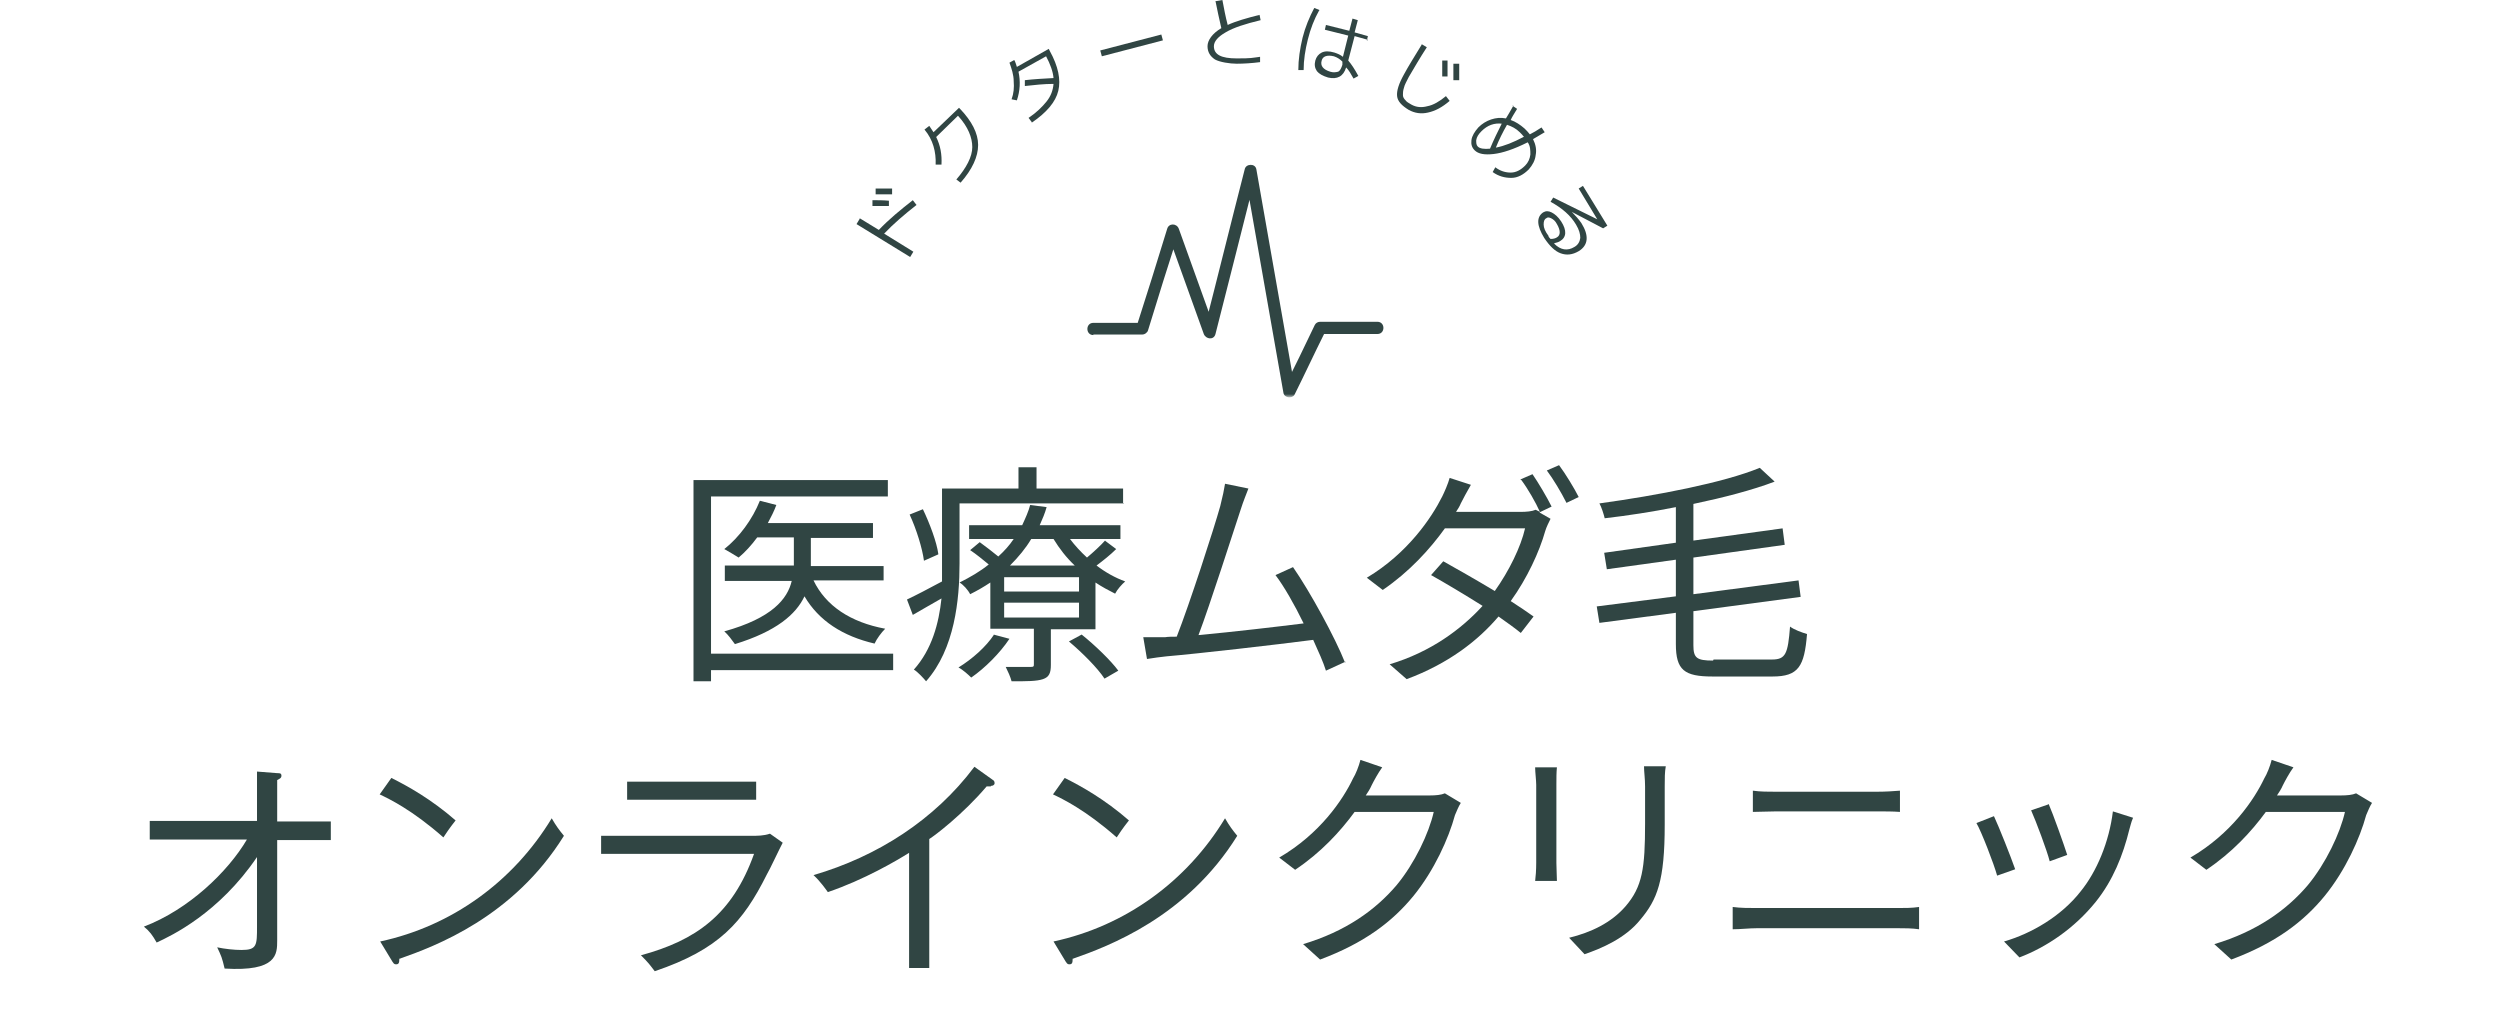 <?xml version="1.0" encoding="UTF-8"?>
<svg id="_レイヤー_1" data-name="レイヤー 1" xmlns="http://www.w3.org/2000/svg" xmlns:xlink="http://www.w3.org/1999/xlink" version="1.1" viewBox="0 0 470.8 190.4">
  <defs>
    <style>
      .cls-1 {
        mask: url(#mask);
      }

      .cls-2 {
        fill: #304543;
      }

      .cls-2, .cls-3 {
        stroke-width: 0px;
      }

      .cls-3 {
        fill: #fff;
      }
    </style>
    <mask id="mask" x="204.3" y="30.7" width="57" height="44.1" maskUnits="userSpaceOnUse">
      <g id="mask0_1_175" data-name="mask0 1 175">
        <path class="cls-3" d="M204.3,30.7h57v44h-57V30.7Z"/>
      </g>
    </mask>
  </defs>
  <path class="cls-2" d="M164.3,38.8v-1.1c1,0,2,0,3.1.1v1c-.9,0-1.9,0-3.1,0ZM164.9,36.6v-1.1c1.1,0,2.1,0,3.1,0v1.1c-.9,0-1.9,0-3.1,0ZM161.9,41.1l3.6,2.2c1.9-2,4.1-3.8,6.4-5.6l.7.9c-2.3,1.8-4.4,3.6-6.1,5.4l5.5,3.4-.6,1-10.1-6.2.6-1Z"/>
  <path class="cls-2" d="M180.4,21.8l-4.1,4c.8,1.6,1.1,3.3,1,5.2h-1.1c.1-2.4-.5-4.7-2.1-6.6l.9-.7c.3.4.5.8.8,1.2l4.8-4.6.2.2c2.2,2.3,3.4,4.6,3.4,6.8,0,2.2-1.1,4.6-3.3,7.1l-.8-.6c1.9-2.2,3-4.3,3-6.1,0-1.8-.8-3.8-2.6-5.8Z"/>
  <path class="cls-2" d="M194.3,23l-.6-.8c1.5-1,2.6-2.1,3.4-3.1.8-1,1.2-2.1,1.3-3.3-1.8,0-3.6.2-5.4.4v-1.1c1.7-.2,3.5-.3,5.4-.4-.1-1.2-.6-2.6-1.4-4.1l-5.2,2.9c.4,1.8.3,3.6-.3,5.4l-1-.2c.4-1.1.5-2.2.4-3.4,0-1.2-.4-2.4-.8-3.5l.9-.5c.2.3.3.7.5,1.3l6-3.4.2.4c1.6,2.9,2.1,5.4,1.6,7.5-.5,2.1-2.2,4.1-5,6Z"/>
  <path class="cls-2" d="M207.5,10.6l-.3-1.1,11.5-3,.3,1.1-11.5,3Z"/>
  <path class="cls-2" d="M229.1.2l1.1-.2c.3,1.6.6,3.2,1,4.7,1.5-.7,3.6-1.3,6-1.9l.2,1c-2.9.7-5.1,1.4-6.6,2.3-1.4.8-2.2,1.7-2.2,2.6,0,1.6,1.4,2.3,4.3,2.3s2.8-.1,4.4-.3v1c-1.5.2-3.1.3-4.4.3s-3.2-.3-4.1-.8c-.9-.6-1.4-1.4-1.4-2.5s.9-2.4,2.6-3.4c-.4-1.8-.8-3.5-1.1-5.1Z"/>
  <path class="cls-2" d="M257.6,7.5l-2.5-.7-1.2,4.6c.6.7,1.2,1.6,1.9,2.9l-.9.5c-.5-.9-.9-1.6-1.4-2.1-.5,1.7-1.7,2.3-3.4,1.9-1-.3-1.7-.7-2.1-1.2-.4-.6-.5-1.2-.3-2,.2-.7.6-1.2,1.2-1.5.6-.3,1.4-.3,2.4,0,.6.2,1.1.4,1.6.8l1-4-4.4-1.1.2-.9,4.4,1.1.6-2.3,1,.3-.6,2.3,2.5.7-.2.9ZM248.4,2c-.9,1.6-1.6,3.4-2.1,5.4-.5,2-.8,3.9-.8,5.8h-1c0-2,.3-4,.8-6.1.5-2,1.3-3.9,2.2-5.6l1,.4ZM252.8,11.6c-.5-.5-1-.8-1.6-1-1.3-.3-2.1,0-2.3.8-.3,1,.3,1.7,1.6,2.1.6.2,1.1.1,1.5,0,.4-.2.6-.7.8-1.3v-.5Z"/>
  <path class="cls-2" d="M271.5,11.4h1.1c0,1,0,2,0,3h-1c0-.9,0-1.9,0-3ZM273.7,12h1.1c0,1,0,2.1,0,3.1h-1.1c0-.9,0-1.9,0-3.1ZM267.7,8.3l1,.6c-1.3,2-2.4,3.9-3.4,5.6-.4.8-.8,1.5-.9,2-.2.6-.2,1-.2,1.4,0,.4.2.7.5,1,.2.3.6.5,1.1.8.9.5,1.9.6,3,.3,1.1-.2,2.3-.9,3.5-1.9l.7.9c-1.4,1.2-2.7,1.9-4.1,2.2-1.3.3-2.5.1-3.6-.5-1.3-.8-2.1-1.6-2.2-2.6-.1-1,.3-2.3,1.3-4.1.8-1.5,2-3.4,3.4-5.7Z"/>
  <path class="cls-2" d="M284.8,19.9l.9.6c-.6,1-1,1.6-1.2,2.1.9.3,1.8.9,2.6,1.6.4.4.7.7,1,1.1.6-.3,1.3-.7,2.2-1.3l.6.9c-.7.4-1.5.9-2.2,1.3.5,1,.7,2,.5,3-.1,1-.6,1.9-1.3,2.7-1,1-2.1,1.6-3.3,1.6-1.2,0-2.4-.3-3.5-1.1l.5-.9c.9.7,1.9,1,2.9,1,1,0,1.9-.5,2.7-1.3.6-.6.9-1.3,1-2.1,0-.8,0-1.6-.5-2.3-2.6,1.3-4.7,2-6.4,2.2-1.7.2-2.9,0-3.6-.7-.5-.5-.7-1.1-.6-1.9.1-.8.6-1.6,1.3-2.4.7-.7,1.5-1.2,2.4-1.5.9-.3,1.8-.4,2.8-.2.3-.5.8-1.3,1.4-2.4ZM287,25.8c-.2-.3-.5-.6-.8-.9-.7-.7-1.5-1.1-2.4-1.4-.8,1.4-1.5,2.8-2.1,4.3,1.6-.3,3.3-1,5.2-2ZM282.9,23.3c-1.5-.2-2.8.3-3.9,1.4-.6.6-.9,1.1-1,1.7,0,.5,0,.9.3,1.2.4.4,1.2.5,2.3.4.7-1.7,1.5-3.3,2.2-4.7Z"/>
  <path class="cls-2" d="M292.7,45.9c1.2,1.2,2.5,1.4,3.8.6.7-.4,1-1,1.1-1.7,0-.7-.2-1.5-.8-2.5-1-1.7-2.6-3.1-4.8-4.3l.5-.8,8.3,4.1-3.5-5.8.8-.5,4.6,7.5-.8.5-5.9-3.1h0c.7.7,1.3,1.4,1.8,2.1,1.5,2.4,1.3,4.2-.5,5.3-1.2.7-2.3.8-3.4.4-1.1-.4-2.1-1.4-3.1-2.9-1.4-2.3-1.5-3.9-.2-4.8.5-.3,1-.3,1.6,0,.6.3,1.2.8,1.8,1.7,1.1,1.7,1,3-.2,3.7-.3.2-.7.3-1.1.4ZM292,45c.5,0,.9-.1,1.2-.3.7-.4.7-1.3,0-2.5-.3-.6-.7-.9-1.1-1.1-.4-.2-.7-.2-.9,0-.4.2-.5.6-.5,1.2,0,.6.3,1.3.9,2.1,0,.2.2.4.4.6Z"/>
  <g class="cls-1">
    <path class="cls-2" d="M205.9,63h9.2c.5,0,1-.4,1.1-.8,1.9-6.2,3.8-12.3,5.8-18.5h-2.2c2.3,6.4,4.6,12.8,6.9,19.2.4,1,1.9,1.2,2.2,0,2.6-10.1,5.1-20.2,7.7-30.4h-2.2c2.4,13.8,4.9,27.7,7.3,41.5.2,1,1.7,1.1,2.1.3,1.9-3.8,3.7-7.7,5.6-11.5.5-.9-1.4.1-.2.1h10.2c1.5,0,1.5-2.3,0-2.3h-10.8c-.4,0-.8.2-1,.6-1.9,4-3.8,7.9-5.8,11.9.7,0,1.4.2,2.1.3-2.4-13.8-4.9-27.7-7.3-41.5-.2-1.2-2-1.1-2.2,0-2.6,10.1-5.1,20.3-7.7,30.4h2.2c-2.3-6.4-4.6-12.8-6.9-19.2-.4-1.1-1.9-1.1-2.2,0-1.9,6.2-3.8,12.3-5.8,18.5.4-.3.7-.6,1.1-.8h-9.2c-1.5,0-1.5,2.3,0,2.3Z"/>
  </g>
  <g>
    <path class="cls-2" d="M168.2,123.1h-34.3v-29.6h33.3v-3.1h-36.6v37.9h3.3v-2.1h34.3v-3.1ZM166.4,109.5v-2.9h-13.7v-5.3h11.7v-2.8h-19.8c.6-1.1,1.2-2.3,1.6-3.4l-3.1-.8c-1.4,3.5-3.9,6.9-6.7,9.1.7.4,2.1,1.2,2.7,1.6,1.2-1,2.4-2.3,3.5-3.8h6.9v5.3h-13v2.9h12.6c-.8,3.4-3.7,7-12.7,9.5.7.6,1.5,1.7,2,2.4,7.8-2.4,11.5-5.6,13.1-9,2.7,4.6,7.2,7.5,13.2,8.9.4-.9,1.3-2.1,2-2.8-6.5-1.2-11.2-4.3-13.5-9.1h13.2Z"/>
    <path class="cls-2" d="M176.7,104.3c-.3-2.2-1.6-5.7-2.9-8.4l-2.5,1c1.3,2.8,2.4,6.4,2.7,8.7l2.7-1.2ZM211.5,94.9v-2.9h-16.3v-4h-3.4v4h-14.4v14.2c0,1.1,0,2.2,0,3.3-2.6,1.4-4.9,2.6-6.6,3.4l1.1,2.9c1.7-1,3.5-2,5.4-3.1-.5,4.7-1.8,9.6-5.2,13.4.7.4,1.8,1.6,2.3,2.2,5.4-6.1,6.3-15.4,6.3-22.2v-11.3h31ZM187.2,119.5c-1.5,2.3-4.1,4.6-6.7,6.2.8.4,1.9,1.4,2.4,1.9,2.6-1.8,5.4-4.6,7.2-7.3l-3-.8ZM201.3,120.8c2.5,2.1,5.4,5,6.7,7l2.6-1.5c-1.4-1.9-4.4-4.8-6.9-6.8l-2.4,1.3ZM190.2,106.5c1.6-1.6,3-3.3,4-5h4.2c1.1,1.8,2.4,3.5,4,5h-12.2ZM203.2,111.4h-14.1v-2.7h14.1v2.7ZM203.2,116.3h-14.1v-2.8h14.1v2.8ZM208.1,101.8c-.8.9-2.2,2.2-3.4,3.2-1.2-1.1-2.3-2.3-3.2-3.5h9.5v-2.6h-15.2c.5-1.1,1-2.3,1.3-3.4l-3.1-.4c-.3,1.2-.9,2.5-1.5,3.8h-10v2.6h8.4c-.8,1.2-1.8,2.3-2.9,3.3-1.1-.9-2.4-1.9-3.5-2.7l-1.8,1.5c1.2.8,2.4,1.8,3.5,2.7-1.6,1.3-3.5,2.4-5.5,3.4.7.4,1.6,1.4,2,2.2,1.4-.7,2.6-1.4,3.8-2.2v8.7h8.2v6.6c0,.5,0,.6-.7.6-.6,0-2.4,0-4.6,0,.4.8.9,1.9,1.1,2.7,2.9,0,4.7,0,5.9-.4,1.2-.4,1.5-1.2,1.5-2.7v-6.7h8.4v-8.8c1.2.8,2.5,1.5,3.7,2.1.4-.8,1.3-1.8,1.9-2.3-1.9-.7-3.7-1.7-5.4-3,1.2-.9,2.6-2,3.7-3.1l-2-1.5Z"/>
    <path class="cls-2" d="M253.3,124.8c-1.8-4.6-6.6-13.4-9.8-18l-3.3,1.5c1.6,2.1,3.6,5.6,5.3,9.1-4.8.6-13.3,1.6-19.8,2.2,2.2-5.8,6.5-19.3,7.9-23.5.6-1.9,1.1-3,1.5-4.1l-4.4-.9c-.2,1.2-.4,2.2-.9,4.2-1.2,4.3-5.8,18.5-8.2,24.6-.8,0-1.6,0-2.2.1-1.3,0-2.8,0-4.1,0l.7,4.1c1.3-.2,2.6-.4,3.7-.5,5.9-.5,20.7-2.2,27.6-3.1,1,2.2,1.9,4.2,2.4,5.8l3.7-1.7Z"/>
    <path class="cls-2" d="M286.5,90.4c1.2,1.6,2.7,4.2,3.5,6l-.8-.4c-.7.3-1.7.4-2.9.4h-12.1c.4-.6.7-1.1.9-1.6.4-.8,1.2-2.3,1.9-3.5l-4-1.3c-.3,1.1-1,2.7-1.4,3.5-2,4-6.5,10.7-14.2,15.3l3,2.3c5-3.4,8.9-7.7,11.7-11.6h15.1c-.8,3.5-3,8-5.7,11.8-3.5-2.1-7.2-4.2-9.7-5.6l-2.3,2.6c2.5,1.4,6.2,3.6,9.7,5.8-4,4.4-9.8,8.7-17.5,11l3.2,2.8c7.8-2.9,13.4-7.2,17.3-11.8,1.7,1.2,3.1,2.2,4.2,3.1l2.4-3.1c-1.1-.8-2.6-1.8-4.3-2.9,3.1-4.3,5.4-9.3,6.5-13.2.2-.7.7-1.7,1-2.3l-2.1-1.2,2.3-1.1c-.9-1.8-2.5-4.5-3.6-6.1l-2.3,1ZM291.3,88.6c1.2,1.6,2.7,4.1,3.7,6.1l2.3-1.1c-.8-1.6-2.5-4.4-3.7-6l-2.3,1Z"/>
    <path class="cls-2" d="M322.6,124.4c-3.1,0-3.7-.5-3.7-2.9v-6.4l20.2-2.7-.4-3.1-19.8,2.6v-6.9l17.2-2.4-.4-3.1-16.8,2.3v-6.9c5.7-1.2,11.1-2.6,15.3-4.2l-2.8-2.6c-6.8,2.8-19.3,5.2-30.2,6.7.4.7.8,2,1,2.8,4.3-.5,8.9-1.2,13.4-2.1v6.7l-13.5,1.9.5,3.1,13-1.8v6.9l-14.9,1.9.5,3.1,14.4-1.9v5.9c0,4.9,1.6,6.1,6.9,6.1h11.3c4.9,0,6-1.9,6.5-8-1-.3-2.4-.8-3.2-1.4-.4,5.1-.8,6.2-3.4,6.2h-11Z"/>
  </g>
  <path class="cls-2" d="M272.1,149.4c-.7.3-1.7.4-2.9.4h-12c.4-.6.8-1.2,1.1-1.9.4-.8,1.2-2.3,2-3.4l-4.1-1.4c-.3,1.2-.9,2.7-1.4,3.5-1.9,4-6.2,10.4-13.9,14.9l3,2.3c4.8-3.2,8.5-7.2,11.2-10.9h14.9c-.9,4-3.6,9.7-7,13.8-4,4.7-9.6,8.7-17.6,11.1l3.2,2.9c8.3-3.1,13.6-7.1,17.6-12,3.9-4.8,6.6-10.8,7.8-15.2.3-.7.7-1.7,1.1-2.3l-3-1.8Z"/>
  <path class="cls-2" d="M289.1,144.6c0,.8.2,2.4.2,3.2v14.7c0,1.3-.1,2.7-.2,3.4h4.1c0-.8-.1-2.3-.1-3.4v-14.8c0-1.1,0-2.3.1-3.2h-4.1ZM309.6,144.3c0,1.1.2,2.3.2,3.8v7c0,8.4-.5,11.9-3.7,15.6-2.7,3.1-6.5,4.9-10.6,5.9l2.9,3.1c3.2-1.1,7.7-3,10.5-6.5,3.2-3.8,4.6-7.3,4.6-17.9v-7.2c0-1.5,0-2.7.2-3.8h-4.1Z"/>
  <path class="cls-2" d="M326.3,175c1.5,0,3.1-.2,4.6-.2h26.5c1.2,0,2.7,0,4,.2v-4.2c-1.3.2-2.7.2-4,.2h-26.5c-1.6,0-3.1,0-4.6-.2v4.2ZM330.1,152.9c1.4,0,2.8-.1,4.4-.1h18.9c1.5,0,3.1,0,4.4.1v-4c-1.2.1-2.8.2-4.4.2h-19c-1.4,0-2.9,0-4.3-.2v4Z"/>
  <path class="cls-2" d="M385.7,151.5l-3.2,1.1c.9,2,3,7.6,3.5,9.6l3.3-1.2c-.6-1.9-2.7-7.8-3.5-9.6ZM397.9,152.8c-.7,5.7-3,11.3-6.1,15.1-3.6,4.6-9.2,7.9-14.4,9.4l2.9,3c5-1.9,10.3-5.4,14.4-10.5,3.2-4,5.1-8.7,6.3-13.6.2-.6.3-1.3.7-2.2l-3.8-1.2ZM375.5,153.7l-3.3,1.3c.9,1.5,3.3,7.7,3.9,9.9l3.4-1.2c-.8-2.3-3.1-8.1-4-10Z"/>
  <path class="cls-2" d="M443.7,149.4c-.7.3-1.7.4-2.9.4h-12c.4-.6.8-1.2,1.1-1.9.4-.8,1.2-2.3,2-3.4l-4.1-1.4c-.3,1.2-.9,2.7-1.4,3.5-1.9,4-6.2,10.4-13.9,14.9l3,2.3c4.8-3.2,8.5-7.2,11.2-10.9h14.9c-.9,4-3.6,9.7-7,13.8-4,4.7-9.6,8.7-17.6,11.1l3.2,2.9c8.3-3.1,13.6-7.1,17.6-12,3.9-4.8,6.6-10.8,7.8-15.2.3-.7.7-1.7,1.1-2.3l-3-1.8Z"/>
  <g>
    <path class="cls-2" d="M52.2,157.9v19.2c0,2.6,0,5.9-9.9,5.3-.5-2.1-.6-2.3-1.4-4,1.4.3,3.2.5,4.6.5,2.9,0,2.9-.9,2.9-4.4v-13.1c-7.2,10.6-16.1,14.8-18.9,16.1-.8-1.4-1.3-2.1-2.4-3,8.4-3.2,15.8-10.3,19.4-16.4h-18.3v-3.5h20.2v-9.3l3.8.3c.5,0,.8,0,.8.5s-.5.6-.8.8v7.8h10.1v3.5h-10.1Z"/>
    <path class="cls-2" d="M83.5,157.7c-5.9-5.2-10.3-7.3-12-8.1l2.2-3.1c3.2,1.6,7.5,4,12.1,8-1.2,1.5-1.9,2.6-2.3,3.2ZM75.2,180.6c0,.7-.1,1-.6,1s-.5-.3-.7-.5l-2.3-3.8c13.5-2.9,25.1-11.3,32.3-23.2.8,1.4,1.4,2.2,2.3,3.3-9.5,15.3-24.2,20.8-31.1,23.2Z"/>
    <path class="cls-2" d="M141.4,157.4c1.3,0,2.4,0,3.6-.4l2.4,1.7c-.5.9-2.5,5.2-3,6-4.5,9-9,14.1-21.1,18.2-1-1.3-1.1-1.5-2.6-3,10.3-2.8,17.2-7.6,21.3-19.1h-28.8v-3.4h28.2ZM142.4,147.2v3.4h-24.3v-3.4h24.3Z"/>
    <path class="cls-2" d="M186.6,148.1c-.2,0-.4,0-.8,0-4.4,5.2-9.8,9.3-10.8,9.9v24.3h-3.8v-21.7c-2.2,1.4-8.5,5.1-15.3,7.4-.3-.4-1.3-1.9-2.7-3.2,12-3.5,22.8-10.4,30.3-20.4l3.5,2.5c.2.1.3.3.3.6s-.3.5-.7.5Z"/>
    <path class="cls-2" d="M210.3,157.7c-5.9-5.2-10.3-7.3-12-8.1l2.2-3.1c3.2,1.6,7.5,4,12.1,8-1.2,1.5-1.9,2.6-2.3,3.2ZM202,180.6c0,.7-.1,1-.6,1s-.5-.3-.7-.5l-2.3-3.8c13.5-2.9,25.1-11.3,32.3-23.2.8,1.4,1.4,2.2,2.3,3.3-9.5,15.3-24.2,20.8-31.1,23.2Z"/>
  </g>
</svg>
